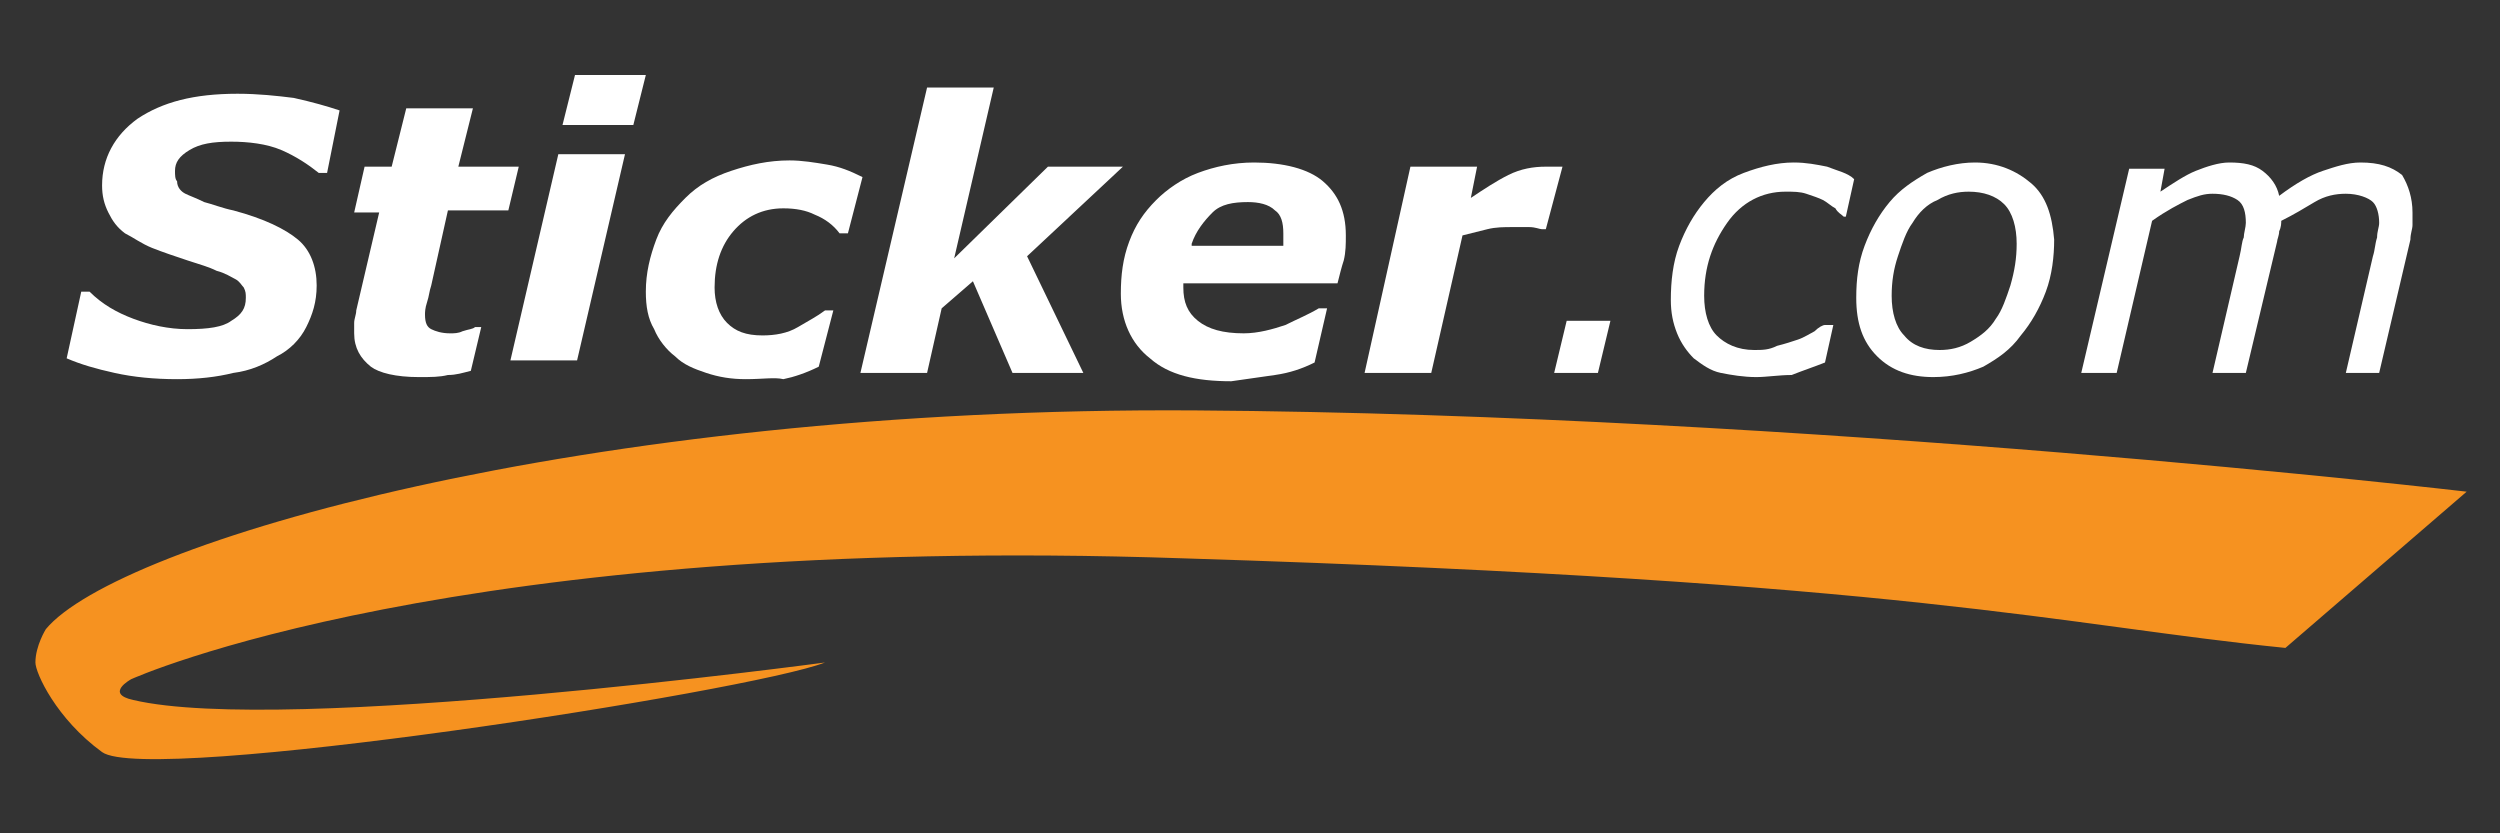 <?xml version="1.0" encoding="utf-8"?>
<!-- Generator: Adobe Illustrator 27.9.0, SVG Export Plug-In . SVG Version: 6.00 Build 0)  -->
<svg version="1.1" xmlns="http://www.w3.org/2000/svg" xmlns:xlink="http://www.w3.org/1999/xlink" x="0px" y="0px"
	 viewBox="0 0 120 40" style="enable-background:new 0 0 120 40;" xml:space="preserve">
<rect x="0" y="0" width="120" height="40" fill="#333333" stroke="none"/>
<style type="text/css">
	.st0{fill:#F69220;}
	.st1{fill:#FFFFFF;}
</style>
<g id="Layer_2">
</g>
<g id="Layer_1">
	<g>
		<path class="st0" d="M6.3,32.6c0,0-1.3,0.7,0.1,1c7.2,1.7,33.2-1.8,33.2-1.8C36,33.2,7.1,37.7,4.9,36.1c-2.2-1.6-3.2-3.8-3.2-4.3
			c0-0.8,0.5-1.6,0.5-1.6c3.4-4.1,25.7-10.7,55.2-10.5c29.4,0.2,61,3.9,61,3.9l-8.7,7.5c-10.9-1.1-17.8-3.2-52.9-4.3
			C21.7,25.6,6.3,32.6,6.3,32.6"/>
		<path class="st1" d="M8.5,18.2c-1.1,0-2.1-0.1-3-0.3c-0.9-0.2-1.6-0.4-2.3-0.7L3.9,14h0.4c0.6,0.6,1.3,1,2.1,1.3
			c0.8,0.3,1.7,0.5,2.6,0.5c1,0,1.7-0.1,2.1-0.4c0.5-0.3,0.7-0.6,0.7-1.1c0-0.2,0-0.3-0.1-0.5c-0.1-0.1-0.2-0.3-0.4-0.4
			c-0.2-0.1-0.5-0.3-0.9-0.4C10,12.8,9.6,12.7,9,12.5c-0.6-0.2-1.2-0.4-1.7-0.6c-0.5-0.2-0.9-0.5-1.3-0.7c-0.4-0.3-0.6-0.6-0.8-1
			C5,9.8,4.9,9.4,4.9,8.9c0-1.3,0.6-2.4,1.7-3.2c1.2-0.8,2.7-1.2,4.8-1.2c1,0,1.9,0.1,2.7,0.2c0.9,0.2,1.6,0.4,2.2,0.6l-0.6,3h-0.4
			c-0.5-0.4-1.1-0.8-1.8-1.1c-0.7-0.3-1.6-0.4-2.4-0.4c-0.9,0-1.5,0.1-2,0.4c-0.5,0.3-0.7,0.6-0.7,1c0,0.2,0,0.4,0.1,0.5
			C8.5,9,8.7,9.2,8.9,9.3c0.2,0.1,0.5,0.2,0.9,0.4c0.4,0.1,0.9,0.3,1.4,0.4c1.5,0.4,2.5,0.9,3.1,1.4c0.6,0.5,0.9,1.3,0.9,2.2
			c0,0.8-0.2,1.4-0.5,2c-0.3,0.6-0.8,1.1-1.4,1.4c-0.6,0.4-1.3,0.7-2.1,0.8C10.4,18.1,9.5,18.2,8.5,18.2"/>
		<path class="st1" d="M20.1,18.1c-1.1,0-1.9-0.2-2.3-0.5C17.3,17.2,17,16.7,17,16c0-0.2,0-0.4,0-0.5c0-0.2,0.1-0.4,0.1-0.6l1.1-4.7
			H17L17.5,8h1.3l0.7-2.8h3.2L22,8h2.9l-0.5,2.1h-2.9l-0.8,3.6c-0.1,0.3-0.1,0.5-0.2,0.8c-0.1,0.3-0.1,0.5-0.1,0.6
			c0,0.4,0.1,0.6,0.3,0.7c0.2,0.1,0.5,0.2,0.9,0.2c0.2,0,0.4,0,0.6-0.1c0.3-0.1,0.5-0.1,0.6-0.2h0.3l-0.5,2.1
			c-0.4,0.1-0.7,0.2-1.1,0.2C21.1,18.1,20.7,18.1,20.1,18.1"/>
		<path class="st1" d="M30,7.4l-2.3,9.9h-3.2l2.3-9.9H30z M31,3.6L30.4,6h-3.4l0.6-2.4H31z"/>
		<path class="st1" d="M35.8,18.2c-0.7,0-1.3-0.1-1.9-0.3c-0.6-0.2-1.1-0.4-1.5-0.8c-0.4-0.3-0.8-0.8-1-1.3C31.1,15.3,31,14.7,31,14
			c0-0.9,0.2-1.7,0.5-2.5c0.3-0.8,0.8-1.4,1.4-2c0.6-0.6,1.3-1,2.2-1.3c0.9-0.3,1.8-0.5,2.8-0.5c0.6,0,1.2,0.1,1.8,0.2
			c0.6,0.1,1.1,0.3,1.7,0.6l-0.7,2.7h-0.4c-0.3-0.4-0.7-0.7-1.2-0.9c-0.4-0.2-0.9-0.3-1.5-0.3c-1,0-1.8,0.4-2.4,1.1
			c-0.6,0.7-0.9,1.6-0.9,2.7c0,0.7,0.2,1.3,0.6,1.7c0.4,0.4,0.9,0.6,1.7,0.6c0.6,0,1.2-0.1,1.7-0.4c0.5-0.3,0.9-0.5,1.3-0.8H40
			l-0.7,2.7c-0.6,0.3-1.2,0.5-1.7,0.6C37.2,18.1,36.6,18.2,35.8,18.2"/>
		<polygon class="st1" points="52,17.9 48.6,17.9 46.7,13.5 45.2,14.8 44.5,17.9 41.3,17.9 44.5,4.2 47.7,4.2 45.8,12.4 50.3,8 
			53.9,8 49.3,12.3 		"/>
		<path class="st1" d="M57.2,11.7c0.2-0.6,0.6-1.1,1-1.5c0.4-0.4,1-0.5,1.7-0.5c0.5,0,1,0.1,1.3,0.4c0.3,0.2,0.4,0.6,0.4,1.1
			c0,0.1,0,0.2,0,0.3c0,0.1,0,0.2,0,0.3H57.2z M61.2,18c0.7-0.1,1.3-0.3,1.9-0.6l0.6-2.6h-0.4c-0.5,0.3-1,0.5-1.6,0.8
			c-0.6,0.2-1.3,0.4-2,0.4c-1,0-1.7-0.2-2.2-0.6c-0.5-0.4-0.7-0.9-0.7-1.6v-0.1v-0.1h7.4c0.1-0.4,0.2-0.8,0.3-1.1
			c0.1-0.4,0.1-0.8,0.1-1.2c0-1.2-0.4-2-1.1-2.6c-0.7-0.6-1.9-0.9-3.3-0.9c-1,0-1.9,0.2-2.7,0.5c-0.8,0.3-1.5,0.8-2,1.3
			c-0.6,0.6-1,1.2-1.3,2c-0.3,0.8-0.4,1.6-0.4,2.5c0,1.3,0.5,2.4,1.4,3.1c0.9,0.8,2.2,1.1,3.9,1.1C59.8,18.2,60.5,18.1,61.2,18"/>
		<path class="st1" d="M74.2,11H74c-0.1,0-0.3-0.1-0.6-0.1c-0.3,0-0.5,0-0.8,0c-0.4,0-0.8,0-1.2,0.1c-0.4,0.1-0.8,0.2-1.2,0.3
			l-1.5,6.6h-3.2L67.7,8h3.2l-0.3,1.5c0.6-0.4,1.2-0.8,1.8-1.1C73,8.1,73.6,8,74.2,8c0.1,0,0.2,0,0.4,0c0.1,0,0.3,0,0.4,0L74.2,11z"
			/>
		<polygon class="st1" points="76.7,17.9 74.6,17.9 75.2,15.4 77.3,15.4 		"/>
		<path class="st1" d="M84.3,18.1c-0.6,0-1.2-0.1-1.7-0.2c-0.5-0.1-0.9-0.4-1.3-0.7c-0.3-0.3-0.6-0.7-0.8-1.2
			c-0.2-0.5-0.3-1-0.3-1.6c0-0.9,0.1-1.8,0.4-2.6c0.3-0.8,0.7-1.5,1.2-2.1c0.5-0.6,1.1-1.1,1.9-1.4c0.8-0.3,1.6-0.5,2.4-0.5
			c0.6,0,1.1,0.1,1.6,0.2c0.5,0.2,1,0.3,1.3,0.6l-0.4,1.8h-0.1c-0.1-0.1-0.3-0.2-0.4-0.4c-0.2-0.1-0.4-0.3-0.6-0.4
			c-0.2-0.1-0.5-0.2-0.8-0.3c-0.3-0.1-0.6-0.1-1-0.1c-1.1,0-2.1,0.5-2.8,1.5c-0.7,1-1.1,2.1-1.1,3.5c0,0.8,0.2,1.5,0.6,1.9
			c0.4,0.4,1,0.7,1.8,0.7c0.4,0,0.7,0,1.1-0.2c0.4-0.1,0.7-0.2,1-0.3c0.3-0.1,0.6-0.3,0.8-0.4c0.2-0.2,0.4-0.3,0.5-0.3H88l-0.4,1.8
			c-0.5,0.2-1.1,0.4-1.6,0.6C85.4,18,84.8,18.1,84.3,18.1"/>
		<path class="st1" d="M94.6,16.4c-0.5,0.3-1,0.4-1.5,0.4c-0.7,0-1.3-0.2-1.7-0.7c-0.4-0.4-0.6-1.1-0.6-1.9c0-0.7,0.1-1.3,0.3-1.9
			c0.2-0.6,0.4-1.2,0.7-1.6c0.3-0.5,0.7-0.9,1.2-1.1c0.5-0.3,1-0.4,1.5-0.4c0.7,0,1.3,0.2,1.7,0.6c0.4,0.4,0.6,1.1,0.6,1.9
			c0,0.7-0.1,1.3-0.3,2c-0.2,0.6-0.4,1.2-0.7,1.6C95.5,15.8,95.1,16.1,94.6,16.4 M97.5,8.8c-0.7-0.6-1.6-1-2.7-1
			c-0.8,0-1.6,0.2-2.3,0.5c-0.7,0.4-1.3,0.8-1.8,1.4c-0.5,0.6-0.9,1.3-1.2,2.1c-0.3,0.8-0.4,1.6-0.4,2.5c0,1.2,0.3,2.1,1,2.8
			c0.7,0.7,1.6,1,2.7,1c0.9,0,1.7-0.2,2.4-0.5c0.7-0.4,1.3-0.8,1.8-1.5c0.5-0.6,0.9-1.3,1.2-2.1c0.3-0.8,0.4-1.7,0.4-2.5
			C98.5,10.3,98.2,9.4,97.5,8.8"/>
		<path class="st1" d="M115.8,10.2c0,0.2,0,0.4,0,0.6c0,0.2-0.1,0.4-0.1,0.7l-1.5,6.4h-1.6l1.3-5.6c0.1-0.3,0.1-0.6,0.2-0.9
			c0-0.3,0.1-0.5,0.1-0.7c0-0.4-0.1-0.8-0.3-1c-0.2-0.2-0.7-0.4-1.3-0.4c-0.5,0-1,0.1-1.5,0.4c-0.5,0.3-1,0.6-1.6,0.9
			c0,0.1,0,0.3-0.1,0.5c0,0.2-0.1,0.4-0.1,0.5l-1.5,6.3h-1.6l1.3-5.6c0.1-0.4,0.1-0.7,0.2-0.9c0-0.2,0.1-0.5,0.1-0.7
			c0-0.5-0.1-0.9-0.4-1.1c-0.3-0.2-0.7-0.3-1.2-0.3c-0.4,0-0.7,0.1-1.2,0.3c-0.4,0.2-1,0.5-1.7,1l-1.7,7.3h-1.7l2.3-9.8h1.7
			l-0.2,1.1c0.6-0.4,1.2-0.8,1.7-1c0.5-0.2,1.1-0.4,1.6-0.4c0.7,0,1.2,0.1,1.6,0.4c0.4,0.3,0.7,0.7,0.8,1.2c0.8-0.6,1.5-1,2.1-1.2
			c0.6-0.2,1.2-0.4,1.8-0.4c0.9,0,1.5,0.2,2,0.6C115.6,8.9,115.8,9.5,115.8,10.2"/>
	</g>
</g>
</svg>
